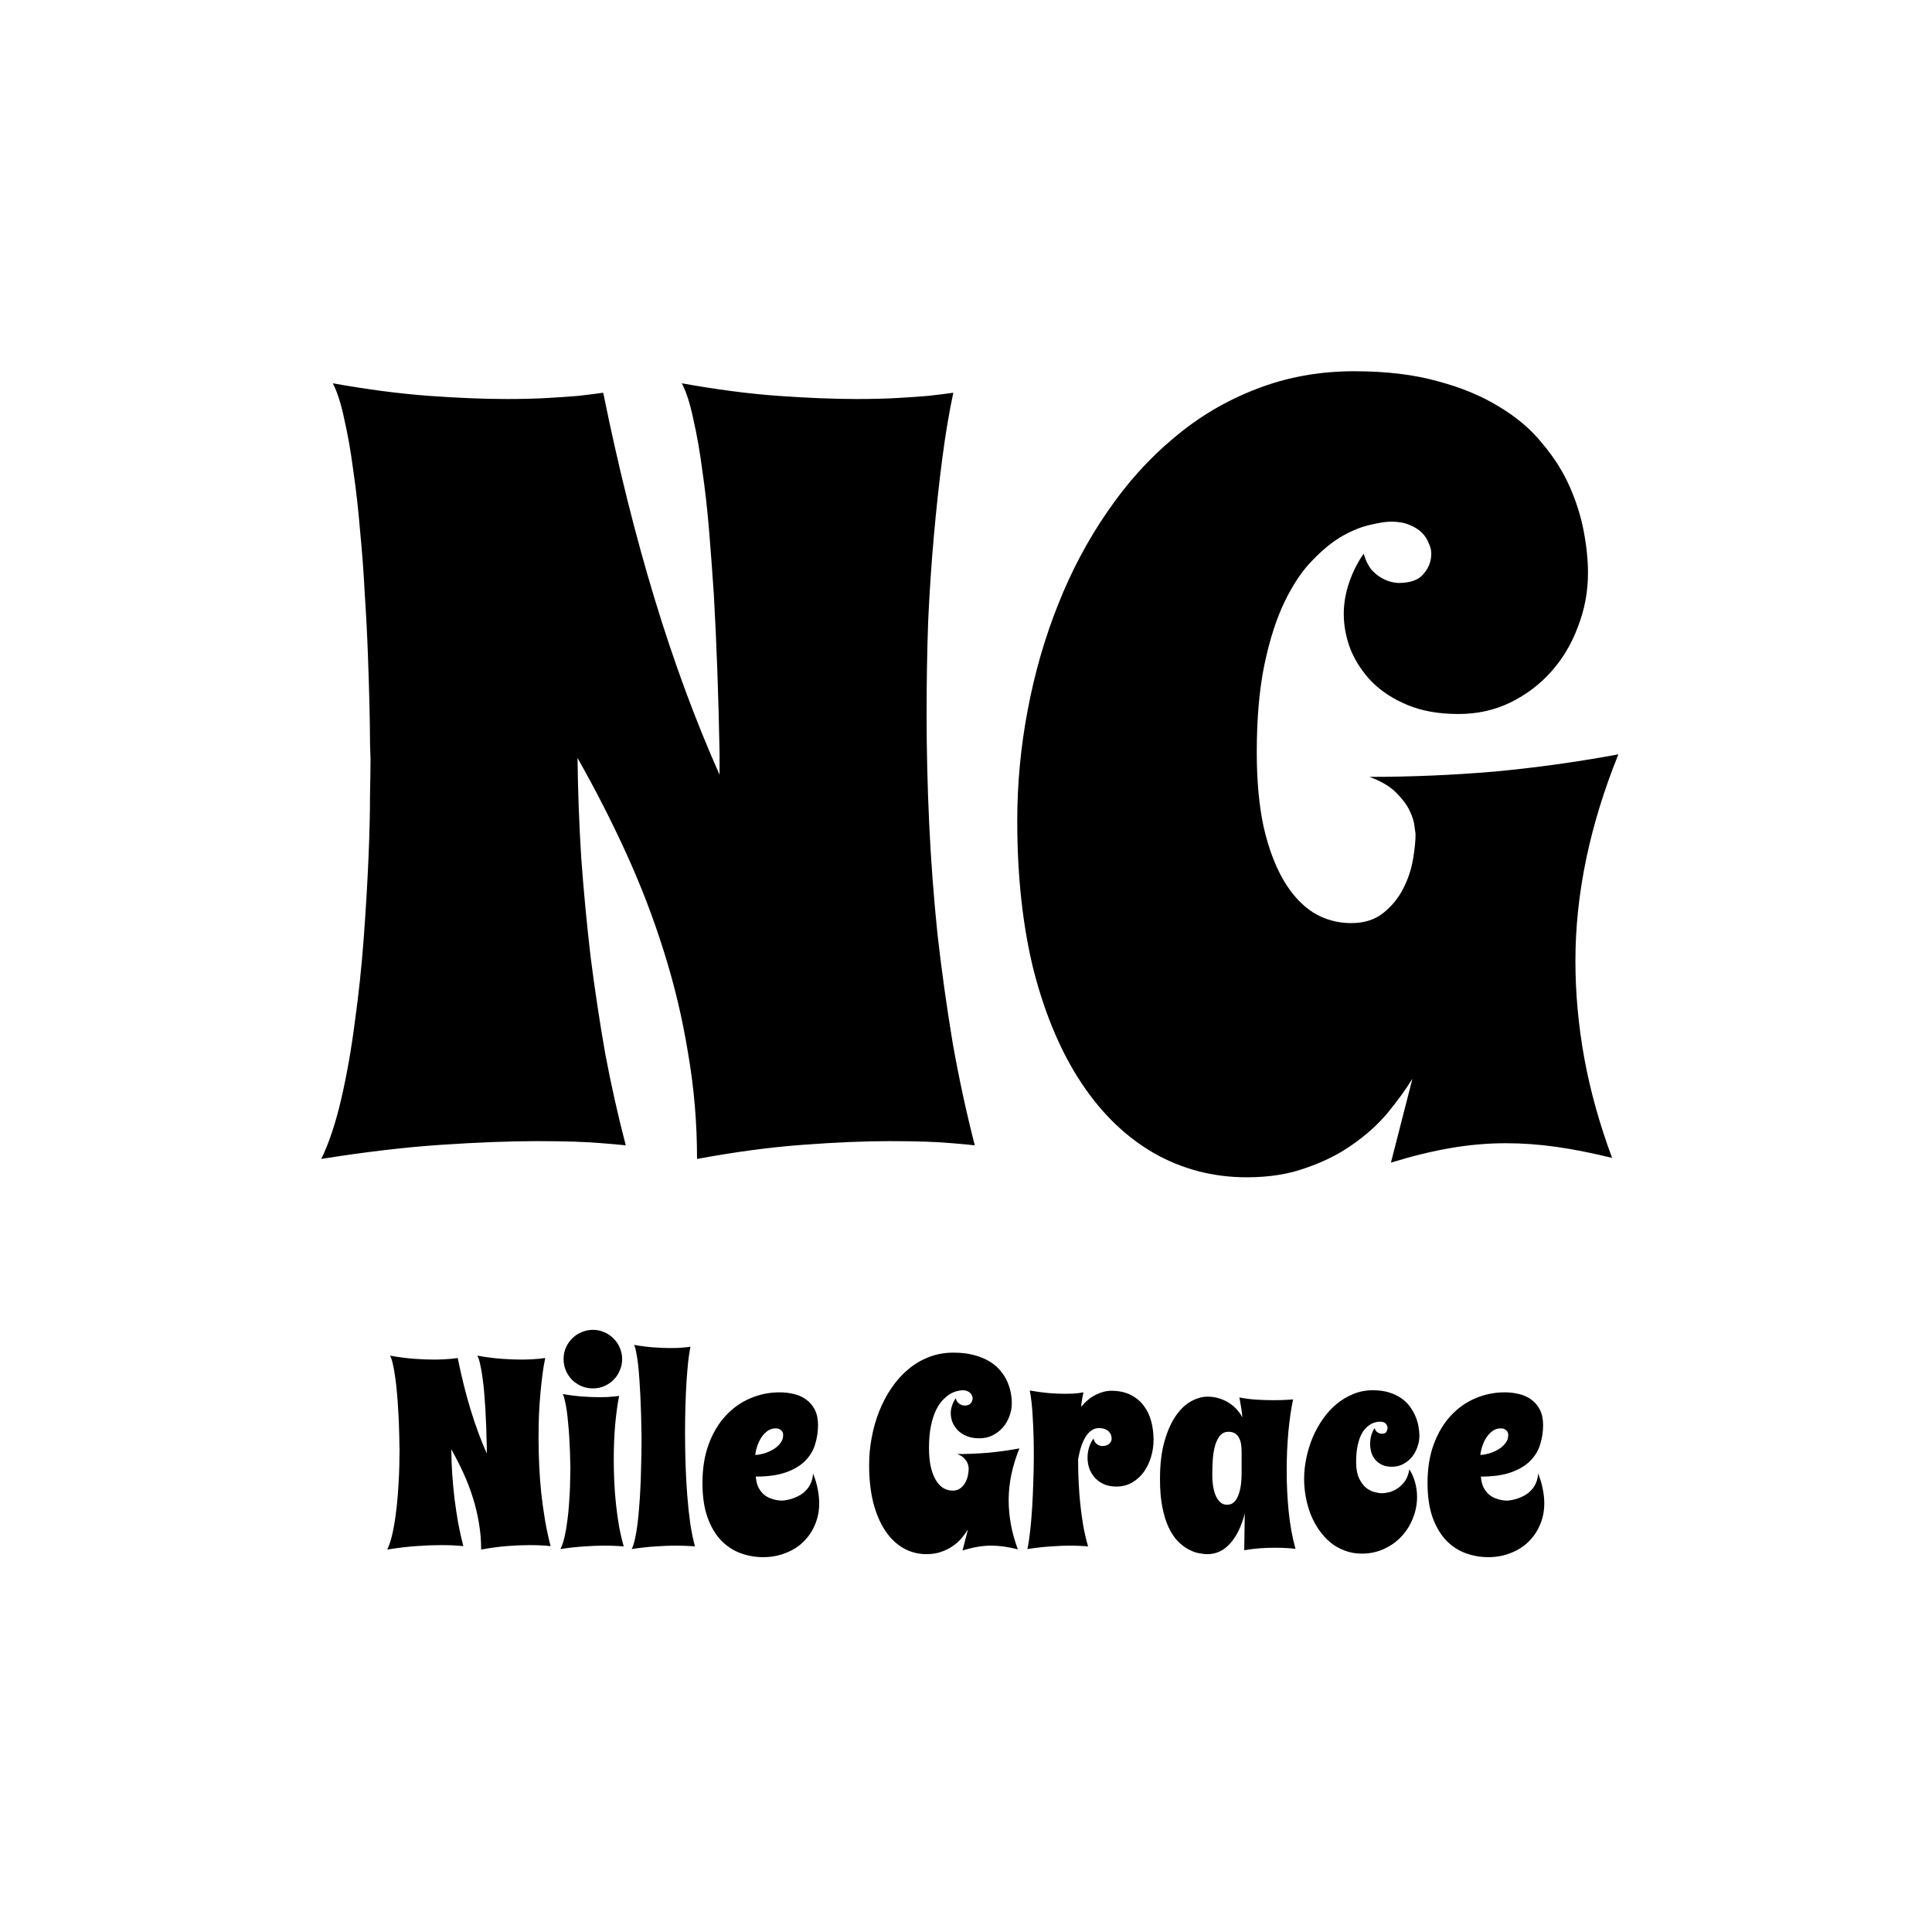 <svg width="1440" height="1440" viewBox="0 0 1440 1440" fill="none" xmlns="http://www.w3.org/2000/svg">
<rect width="1440" height="1440" fill="white"/>
<path d="M466.406 853.656C461.458 853.135 455.599 852.615 448.828 852.094C443.099 851.573 436.198 851.182 428.125 850.922C420.052 850.661 410.807 850.531 400.391 850.531C380.078 850.531 356.25 851.443 328.906 853.266C301.823 855.089 272.005 858.604 239.453 863.812C245.182 852.094 250.13 837.25 254.297 819.281C258.464 801.312 261.849 782.172 264.453 761.859C267.318 741.286 269.531 720.453 271.094 699.359C272.656 678.266 273.828 658.604 274.609 640.375C275.391 622.146 275.781 606.391 275.781 593.109C276.042 579.828 276.172 570.714 276.172 565.766C276.172 564.724 276.042 560.688 275.781 553.656C275.781 546.625 275.651 537.51 275.391 526.312C275.13 515.115 274.74 502.354 274.219 488.031C273.698 473.448 272.917 458.344 271.875 442.719C271.094 427.094 269.922 411.339 268.359 395.453C267.057 379.568 265.365 364.594 263.281 350.531C261.458 336.469 259.245 323.839 256.641 312.641C254.297 301.182 251.432 292.198 248.047 285.688C274.349 290.375 298.307 293.5 319.922 295.062C341.536 296.625 360.807 297.406 377.734 297.406C389.193 297.406 399.349 297.146 408.203 296.625C417.318 296.104 424.87 295.583 430.859 295.062C437.891 294.281 444.141 293.5 449.609 292.719C460.807 347.927 473.568 399.099 487.891 446.234C502.214 493.37 518.359 537.12 536.328 577.484V561.469C535.547 519.021 534.115 479.438 532.031 442.719C530.99 427.094 529.818 411.339 528.516 395.453C527.214 379.568 525.521 364.594 523.438 350.531C521.615 336.469 519.401 323.839 516.797 312.641C514.453 301.182 511.589 292.198 508.203 285.688C534.245 290.375 558.203 293.5 580.078 295.062C602.214 296.625 621.745 297.406 638.672 297.406C650.13 297.406 660.286 297.146 669.141 296.625C678.255 296.104 685.807 295.583 691.797 295.062C698.828 294.281 705.078 293.5 710.547 292.719C707.422 307.302 704.688 323.578 702.344 341.547C700 359.516 697.917 378.656 696.094 398.969C694.271 419.281 692.839 440.635 691.797 463.031C691.016 485.427 690.625 508.474 690.625 532.172C690.625 558.995 691.276 586.339 692.578 614.203C693.88 641.807 695.964 669.411 698.828 697.016C701.953 724.359 705.729 751.312 710.156 777.875C714.844 804.177 720.312 829.438 726.562 853.656C721.875 853.135 716.276 852.615 709.766 852.094C704.297 851.573 697.656 851.182 689.844 850.922C682.031 850.661 673.177 850.531 663.281 850.531C644.531 850.531 622.917 851.443 598.438 853.266C573.958 855.089 547.656 858.604 519.531 863.812C519.531 836.99 517.318 810.818 512.891 785.297C508.724 759.516 502.734 734.255 494.922 709.516C487.109 684.516 477.734 660.036 466.797 636.078C455.859 612.12 443.75 588.422 430.469 564.984C430.729 589.464 431.641 614.203 433.203 639.203C435.026 664.203 437.37 688.943 440.234 713.422C443.359 737.901 447.005 761.99 451.172 785.688C455.599 809.125 460.677 831.781 466.406 853.656ZM1206.25 562.25C1184.9 615.115 1174.22 666.417 1174.22 716.156C1174.22 740.115 1176.43 764.333 1180.86 788.812C1185.29 813.031 1192.19 837.771 1201.56 863.031C1186.72 859.385 1172.92 856.651 1160.16 854.828C1147.4 853.005 1134.77 852.094 1122.27 852.094C1108.98 852.094 1095.44 853.266 1081.64 855.609C1067.84 857.953 1052.86 861.599 1036.72 866.547L1052.73 804.047C1047.53 812.38 1041.28 820.974 1033.98 829.828C1026.69 838.422 1017.97 846.234 1007.81 853.266C997.917 860.297 986.458 866.026 973.438 870.453C960.677 875.141 945.964 877.484 929.297 877.484C904.297 877.484 881.25 871.495 860.156 859.516C839.323 847.536 821.354 830.219 806.25 807.562C791.146 784.906 779.297 757.172 770.703 724.359C762.37 691.286 758.203 653.786 758.203 611.859C758.203 583.995 760.807 556.391 766.016 529.047C771.224 501.443 778.776 475.271 788.672 450.531C798.568 425.531 810.807 402.484 825.391 381.391C839.974 360.036 856.51 341.677 875 326.312C893.49 310.688 913.932 298.578 936.328 289.984C958.984 281.13 983.333 276.703 1009.38 276.703C1033.07 276.703 1053.78 279.177 1071.48 284.125C1089.19 288.812 1104.56 295.193 1117.58 303.266C1130.6 311.078 1141.28 320.193 1149.61 330.609C1158.2 340.766 1164.97 351.443 1169.92 362.641C1174.87 373.839 1178.39 385.036 1180.47 396.234C1182.55 407.172 1183.59 417.458 1183.59 427.094C1183.59 440.896 1181.12 454.177 1176.17 466.938C1171.48 479.698 1164.84 490.896 1156.25 500.531C1147.66 510.167 1137.5 517.849 1125.78 523.578C1114.06 529.307 1101.17 532.172 1087.11 532.172C1072.53 532.172 1059.9 529.958 1049.22 525.531C1038.54 521.104 1029.69 515.375 1022.66 508.344C1015.62 501.052 1010.29 492.979 1006.64 484.125C1003.26 475.271 1001.56 466.417 1001.56 457.562C1001.56 450.01 1002.86 442.328 1005.47 434.516C1008.07 426.703 1011.72 419.411 1016.41 412.641C1017.97 418.109 1020.18 422.406 1023.05 425.531C1025.91 428.396 1028.78 430.479 1031.64 431.781C1034.77 433.344 1038.28 434.255 1042.19 434.516C1051.04 434.516 1057.29 432.302 1060.94 427.875C1064.84 423.448 1066.8 418.37 1066.8 412.641C1066.8 410.036 1066.15 407.432 1064.84 404.828C1063.8 401.964 1062.11 399.359 1059.77 397.016C1057.42 394.672 1054.3 392.719 1050.39 391.156C1046.74 389.594 1042.19 388.812 1036.72 388.812C1033.07 388.812 1027.99 389.594 1021.48 391.156C1015.23 392.458 1008.33 395.193 1000.78 399.359C993.49 403.526 986.068 409.516 978.516 417.328C970.964 424.88 964.062 435.036 957.812 447.797C951.562 460.557 946.484 476.182 942.578 494.672C938.672 513.161 936.719 535.167 936.719 560.688C936.719 581.781 938.411 600.271 941.797 616.156C945.443 632.042 950.391 645.323 956.641 656C962.891 666.677 970.312 674.75 978.906 680.219C987.5 685.427 996.875 688.031 1007.03 688.031C1016.67 688.031 1024.61 685.557 1030.86 680.609C1037.11 675.661 1042.06 669.672 1045.7 662.641C1049.35 655.609 1051.82 648.318 1053.12 640.766C1054.43 633.214 1055.08 626.833 1055.08 621.625C1055.08 621.365 1054.82 619.542 1054.3 616.156C1054.04 612.771 1052.86 608.865 1050.78 604.438C1048.7 600.01 1045.31 595.453 1040.62 590.766C1035.94 586.078 1029.3 582.172 1020.7 579.047C1051.43 579.047 1082.29 577.745 1113.28 575.141C1144.27 572.276 1175.26 567.979 1206.25 562.25Z" fill="black"/>
<path d="M345.352 1152.41C344.115 1152.28 342.65 1152.15 340.957 1152.02C339.525 1151.89 337.799 1151.8 335.781 1151.73C333.763 1151.67 331.452 1151.63 328.848 1151.63C323.77 1151.63 317.812 1151.86 310.977 1152.32C304.206 1152.77 296.751 1153.65 288.613 1154.95C290.046 1152.02 291.283 1148.31 292.324 1143.82C293.366 1139.33 294.212 1134.54 294.863 1129.46C295.579 1124.32 296.133 1119.11 296.523 1113.84C296.914 1108.57 297.207 1103.65 297.402 1099.09C297.598 1094.54 297.695 1090.6 297.695 1087.28C297.76 1083.96 297.793 1081.68 297.793 1080.44C297.793 1080.18 297.76 1079.17 297.695 1077.41C297.695 1075.66 297.663 1073.38 297.598 1070.58C297.533 1067.78 297.435 1064.59 297.305 1061.01C297.174 1057.36 296.979 1053.59 296.719 1049.68C296.523 1045.77 296.23 1041.83 295.84 1037.86C295.514 1033.89 295.091 1030.15 294.57 1026.63C294.115 1023.12 293.561 1019.96 292.91 1017.16C292.324 1014.3 291.608 1012.05 290.762 1010.42C297.337 1011.59 303.327 1012.38 308.73 1012.77C314.134 1013.16 318.952 1013.35 323.184 1013.35C326.048 1013.35 328.587 1013.29 330.801 1013.16C333.079 1013.03 334.967 1012.9 336.465 1012.77C338.223 1012.57 339.785 1012.38 341.152 1012.18C343.952 1025.98 347.142 1038.77 350.723 1050.56C354.303 1062.34 358.34 1073.28 362.832 1083.37V1079.37C362.637 1068.76 362.279 1058.86 361.758 1049.68C361.497 1045.77 361.204 1041.83 360.879 1037.86C360.553 1033.89 360.13 1030.15 359.609 1026.63C359.154 1023.12 358.6 1019.96 357.949 1017.16C357.363 1014.3 356.647 1012.05 355.801 1010.42C362.311 1011.59 368.301 1012.38 373.77 1012.77C379.303 1013.16 384.186 1013.35 388.418 1013.35C391.283 1013.35 393.822 1013.29 396.035 1013.16C398.314 1013.03 400.202 1012.9 401.699 1012.77C403.457 1012.57 405.02 1012.38 406.387 1012.18C405.605 1015.83 404.922 1019.89 404.336 1024.39C403.75 1028.88 403.229 1033.66 402.773 1038.74C402.318 1043.82 401.96 1049.16 401.699 1054.76C401.504 1060.36 401.406 1066.12 401.406 1072.04C401.406 1078.75 401.569 1085.58 401.895 1092.55C402.22 1099.45 402.741 1106.35 403.457 1113.25C404.238 1120.09 405.182 1126.83 406.289 1133.47C407.461 1140.04 408.828 1146.36 410.391 1152.41C409.219 1152.28 407.819 1152.15 406.191 1152.02C404.824 1151.89 403.164 1151.8 401.211 1151.73C399.258 1151.67 397.044 1151.63 394.57 1151.63C389.883 1151.63 384.479 1151.86 378.359 1152.32C372.24 1152.77 365.664 1153.65 358.633 1154.95C358.633 1148.25 358.079 1141.7 356.973 1135.32C355.931 1128.88 354.434 1122.56 352.48 1116.38C350.527 1110.13 348.184 1104.01 345.449 1098.02C342.715 1092.03 339.688 1086.11 336.367 1080.25C336.432 1086.37 336.66 1092.55 337.051 1098.8C337.507 1105.05 338.092 1111.24 338.809 1117.36C339.59 1123.48 340.501 1129.5 341.543 1135.42C342.65 1141.28 343.919 1146.95 345.352 1152.41ZM464.883 1152.61C463.776 1152.54 462.474 1152.45 460.977 1152.32C459.674 1152.25 458.145 1152.19 456.387 1152.12C454.629 1152.06 452.611 1152.02 450.332 1152.02C446.1 1152.02 441.217 1152.22 435.684 1152.61C430.15 1152.93 424.16 1153.59 417.715 1154.56C418.952 1152.09 419.993 1149 420.84 1145.29C421.686 1141.51 422.37 1137.51 422.891 1133.27C423.477 1128.98 423.9 1124.65 424.16 1120.29C424.486 1115.92 424.714 1111.92 424.844 1108.27C424.974 1104.63 425.039 1101.54 425.039 1099C425.104 1096.46 425.137 1094.86 425.137 1094.21C425.007 1085.75 424.714 1077.84 424.258 1070.48C424.062 1067.36 423.802 1064.2 423.477 1061.01C423.216 1057.82 422.891 1054.82 422.5 1052.02C422.109 1049.16 421.654 1046.62 421.133 1044.41C420.677 1042.13 420.124 1040.34 419.473 1039.04C424.746 1039.95 429.629 1040.57 434.121 1040.89C438.613 1041.22 442.682 1041.38 446.328 1041.38C448.672 1041.38 450.755 1041.35 452.578 1041.28C454.466 1041.15 456.061 1041.02 457.363 1040.89C458.926 1040.76 460.293 1040.6 461.465 1040.4C460.293 1046.26 459.316 1053.33 458.535 1061.59C457.819 1069.86 457.461 1078.72 457.461 1088.16C457.461 1093.56 457.591 1099.03 457.852 1104.56C458.112 1110.1 458.535 1115.63 459.121 1121.16C459.707 1126.63 460.456 1132.04 461.367 1137.38C462.344 1142.65 463.516 1147.73 464.883 1152.61ZM420.059 1012.96C420.059 1009.97 420.612 1007.17 421.719 1004.56C422.891 1001.89 424.453 999.582 426.406 997.629C428.424 995.611 430.768 994.048 433.438 992.941C436.107 991.77 438.939 991.184 441.934 991.184C444.928 991.184 447.728 991.77 450.332 992.941C453.001 994.048 455.312 995.611 457.266 997.629C459.284 999.582 460.846 1001.89 461.953 1004.56C463.125 1007.17 463.711 1009.97 463.711 1012.96C463.711 1015.96 463.125 1018.79 461.953 1021.46C460.846 1024.13 459.284 1026.47 457.266 1028.49C455.312 1030.44 453.001 1032 450.332 1033.18C447.728 1034.28 444.928 1034.84 441.934 1034.84C438.939 1034.84 436.107 1034.28 433.438 1033.18C430.768 1032 428.424 1030.44 426.406 1028.49C424.453 1026.47 422.891 1024.13 421.719 1021.46C420.612 1018.79 420.059 1015.96 420.059 1012.96ZM518.008 1152.61C516.901 1152.54 515.599 1152.45 514.102 1152.32C512.799 1152.25 511.237 1152.19 509.414 1152.12C507.656 1152.06 505.638 1152.02 503.359 1152.02C499.128 1152.02 494.245 1152.22 488.711 1152.61C483.242 1152.93 477.285 1153.59 470.84 1154.56C471.751 1152.74 472.565 1150.23 473.281 1147.04C473.997 1143.79 474.616 1140.14 475.137 1136.11C475.658 1132 476.081 1127.67 476.406 1123.12C476.797 1118.49 477.09 1113.87 477.285 1109.25C477.546 1104.63 477.708 1100.17 477.773 1095.87C477.904 1091.51 478.001 1087.6 478.066 1084.15C478.132 1080.64 478.164 1077.67 478.164 1075.27C478.164 1072.86 478.164 1071.29 478.164 1070.58C478.034 1059.71 477.741 1049.61 477.285 1040.3C477.09 1036.4 476.862 1032.46 476.602 1028.49C476.341 1024.52 476.016 1020.81 475.625 1017.36C475.234 1013.9 474.779 1010.88 474.258 1008.27C473.802 1005.67 473.249 1003.72 472.598 1002.41C477.871 1003.33 482.754 1003.94 487.246 1004.27C491.738 1004.6 495.775 1004.76 499.355 1004.76C501.699 1004.76 503.815 1004.73 505.703 1004.66C507.591 1004.53 509.186 1004.4 510.488 1004.27C512.051 1004.14 513.418 1003.98 514.59 1003.78C514.004 1006.71 513.451 1010.42 512.93 1014.91C512.474 1019.41 512.051 1024.45 511.66 1030.05C511.335 1035.65 511.074 1041.67 510.879 1048.12C510.684 1054.56 510.586 1061.2 510.586 1068.04C510.586 1075.85 510.716 1083.73 510.977 1091.67C511.237 1099.61 511.66 1107.3 512.246 1114.72C512.832 1122.14 513.581 1129.11 514.492 1135.62C515.469 1142.06 516.641 1147.73 518.008 1152.61ZM609.707 1062.18C609.707 1067.06 608.991 1071.82 607.559 1076.44C606.191 1081.06 603.75 1085.16 600.234 1088.74C596.719 1092.32 591.966 1095.19 585.977 1097.34C580.052 1099.48 572.5 1100.56 563.32 1100.56C563.581 1103.75 564.232 1106.42 565.273 1108.57C566.38 1110.71 567.682 1112.44 569.18 1113.74C570.677 1115.04 572.272 1116.02 573.965 1116.67C575.658 1117.32 577.22 1117.78 578.652 1118.04C580.085 1118.3 581.289 1118.43 582.266 1118.43C583.242 1118.43 583.73 1118.43 583.73 1118.43C587.767 1117.97 591.38 1116.93 594.57 1115.3C595.938 1114.65 597.272 1113.84 598.574 1112.86C599.876 1111.82 601.048 1110.62 602.09 1109.25C603.197 1107.82 604.076 1106.22 604.727 1104.46C605.443 1102.64 605.866 1100.56 605.996 1098.21C607.689 1102.45 608.861 1106.42 609.512 1110.13C610.228 1113.77 610.586 1117.19 610.586 1120.38C610.586 1126.24 609.512 1131.65 607.363 1136.59C605.28 1141.48 602.383 1145.71 598.672 1149.29C594.961 1152.87 590.534 1155.64 585.391 1157.59C580.312 1159.61 574.779 1160.62 568.789 1160.62C562.93 1160.62 557.266 1159.61 551.797 1157.59C546.393 1155.57 541.576 1152.38 537.344 1148.02C533.177 1143.59 529.824 1137.86 527.285 1130.83C524.811 1123.8 523.574 1115.27 523.574 1105.25C523.574 1094.37 525.137 1084.74 528.262 1076.34C531.387 1067.94 535.586 1060.91 540.859 1055.25C546.133 1049.52 552.22 1045.19 559.121 1042.26C566.087 1039.26 573.379 1037.77 580.996 1037.77C584.772 1037.77 588.385 1038.19 591.836 1039.04C595.352 1039.88 598.411 1041.28 601.016 1043.23C603.685 1045.19 605.801 1047.73 607.363 1050.85C608.926 1053.91 609.707 1057.69 609.707 1062.18ZM562.93 1084.45C564.753 1084.38 566.868 1084.02 569.277 1083.37C571.686 1082.65 573.965 1081.68 576.113 1080.44C578.262 1079.2 580.052 1077.67 581.484 1075.85C582.982 1074.03 583.73 1071.95 583.73 1069.6C583.73 1068.1 583.21 1066.9 582.168 1065.99C581.126 1065.08 579.792 1064.62 578.164 1064.62C575.885 1064.62 573.835 1065.27 572.012 1066.57C570.254 1067.88 568.724 1069.5 567.422 1071.46C566.185 1073.41 565.176 1075.56 564.395 1077.9C563.613 1080.25 563.125 1082.43 562.93 1084.45ZM759.805 1079.56C754.466 1092.78 751.797 1105.6 751.797 1118.04C751.797 1124.03 752.35 1130.08 753.457 1136.2C754.564 1142.26 756.289 1148.44 758.633 1154.76C754.922 1153.85 751.471 1153.16 748.281 1152.71C745.091 1152.25 741.934 1152.02 738.809 1152.02C735.488 1152.02 732.103 1152.32 728.652 1152.9C725.202 1153.49 721.458 1154.4 717.422 1155.64L721.426 1140.01C720.124 1142.1 718.561 1144.24 716.738 1146.46C714.915 1148.61 712.734 1150.56 710.195 1152.32C707.721 1154.07 704.857 1155.51 701.602 1156.61C698.411 1157.79 694.733 1158.37 690.566 1158.37C684.316 1158.37 678.555 1156.87 673.281 1153.88C668.073 1150.88 663.581 1146.55 659.805 1140.89C656.029 1135.23 653.066 1128.29 650.918 1120.09C648.835 1111.82 647.793 1102.45 647.793 1091.96C647.793 1085 648.444 1078.1 649.746 1071.26C651.048 1064.36 652.936 1057.82 655.41 1051.63C657.884 1045.38 660.944 1039.62 664.59 1034.35C668.236 1029.01 672.37 1024.42 676.992 1020.58C681.615 1016.67 686.725 1013.64 692.324 1011.5C697.988 1009.28 704.076 1008.18 710.586 1008.18C716.51 1008.18 721.686 1008.79 726.113 1010.03C730.54 1011.2 734.382 1012.8 737.637 1014.82C740.892 1016.77 743.561 1019.05 745.645 1021.65C747.793 1024.19 749.486 1026.86 750.723 1029.66C751.96 1032.46 752.839 1035.26 753.359 1038.06C753.88 1040.79 754.141 1043.36 754.141 1045.77C754.141 1049.22 753.522 1052.54 752.285 1055.73C751.113 1058.92 749.453 1061.72 747.305 1064.13C745.156 1066.54 742.617 1068.46 739.688 1069.89C736.758 1071.33 733.535 1072.04 730.02 1072.04C726.374 1072.04 723.216 1071.49 720.547 1070.38C717.878 1069.28 715.664 1067.84 713.906 1066.09C712.148 1064.26 710.814 1062.24 709.902 1060.03C709.056 1057.82 708.633 1055.6 708.633 1053.39C708.633 1051.5 708.958 1049.58 709.609 1047.63C710.26 1045.68 711.172 1043.85 712.344 1042.16C712.734 1043.53 713.288 1044.6 714.004 1045.38C714.72 1046.1 715.436 1046.62 716.152 1046.95C716.934 1047.34 717.812 1047.56 718.789 1047.63C721.003 1047.63 722.565 1047.08 723.477 1045.97C724.453 1044.86 724.941 1043.59 724.941 1042.16C724.941 1041.51 724.779 1040.86 724.453 1040.21C724.193 1039.49 723.77 1038.84 723.184 1038.25C722.598 1037.67 721.816 1037.18 720.84 1036.79C719.928 1036.4 718.789 1036.2 717.422 1036.2C716.51 1036.2 715.241 1036.4 713.613 1036.79C712.051 1037.11 710.326 1037.8 708.438 1038.84C706.615 1039.88 704.759 1041.38 702.871 1043.33C700.983 1045.22 699.258 1047.76 697.695 1050.95C696.133 1054.14 694.863 1058.05 693.887 1062.67C692.91 1067.29 692.422 1072.79 692.422 1079.17C692.422 1084.45 692.845 1089.07 693.691 1093.04C694.603 1097.01 695.84 1100.33 697.402 1103C698.965 1105.67 700.82 1107.69 702.969 1109.05C705.117 1110.36 707.461 1111.01 710 1111.01C712.409 1111.01 714.395 1110.39 715.957 1109.15C717.52 1107.92 718.757 1106.42 719.668 1104.66C720.579 1102.9 721.198 1101.08 721.523 1099.19C721.849 1097.3 722.012 1095.71 722.012 1094.41C722.012 1094.34 721.947 1093.89 721.816 1093.04C721.751 1092.19 721.458 1091.22 720.938 1090.11C720.417 1089 719.57 1087.86 718.398 1086.69C717.227 1085.52 715.566 1084.54 713.418 1083.76C721.1 1083.76 728.815 1083.44 736.562 1082.79C744.31 1082.07 752.057 1080.99 759.805 1079.56ZM818.984 1064.43C816.966 1064.43 815.143 1065.01 813.516 1066.18C811.888 1067.29 810.423 1068.89 809.121 1070.97C807.884 1072.99 806.777 1075.43 805.801 1078.29C804.889 1081.16 804.141 1084.32 803.555 1087.77C803.555 1093.3 803.685 1098.9 803.945 1104.56C804.206 1110.23 804.629 1115.83 805.215 1121.36C805.801 1126.89 806.549 1132.3 807.461 1137.57C808.438 1142.84 809.609 1147.86 810.977 1152.61C809.935 1152.54 808.73 1152.45 807.363 1152.32C806.191 1152.25 804.759 1152.19 803.066 1152.12C801.439 1152.06 799.551 1152.02 797.402 1152.02C793.366 1152.02 788.678 1152.22 783.34 1152.61C778.066 1152.93 772.207 1153.59 765.762 1154.56C766.543 1150.92 767.227 1146.46 767.812 1141.18C768.398 1135.91 768.887 1130.18 769.277 1124C769.668 1117.81 769.961 1111.37 770.156 1104.66C770.417 1097.89 770.547 1091.22 770.547 1084.64C770.547 1079.76 770.482 1074.97 770.352 1070.29C770.221 1065.6 770.026 1061.17 769.766 1057C769.57 1052.84 769.277 1049 768.887 1045.48C768.496 1041.96 768.04 1038.94 767.52 1036.4C772.793 1037.31 777.578 1037.96 781.875 1038.35C786.237 1038.68 790.143 1038.84 793.594 1038.84C795.807 1038.84 797.76 1038.81 799.453 1038.74C801.146 1038.61 802.611 1038.48 803.848 1038.35C805.215 1038.16 806.452 1037.96 807.559 1037.77C806.777 1041.02 806.191 1044.63 805.801 1048.61C809.186 1044.5 812.865 1041.48 816.836 1039.52C820.872 1037.57 824.648 1036.59 828.164 1036.59C834.023 1036.59 838.971 1037.67 843.008 1039.82C847.044 1041.9 850.299 1044.67 852.773 1048.12C855.247 1051.5 857.038 1055.38 858.145 1059.74C859.251 1064.1 859.805 1068.53 859.805 1073.02C859.805 1077.38 859.186 1081.65 857.949 1085.81C856.712 1089.98 854.922 1093.72 852.578 1097.04C850.234 1100.3 847.337 1102.93 843.887 1104.95C840.436 1106.97 836.53 1107.98 832.168 1107.98C828.327 1107.98 825.039 1107.33 822.305 1106.03C819.635 1104.73 817.422 1103.03 815.664 1100.95C813.906 1098.87 812.604 1096.59 811.758 1094.11C810.977 1091.57 810.586 1089.07 810.586 1086.59C810.586 1083.99 810.944 1081.45 811.66 1078.98C812.441 1076.5 813.548 1074.26 814.98 1072.24C815.436 1073.67 815.99 1074.78 816.641 1075.56C817.357 1076.27 818.073 1076.8 818.789 1077.12C819.57 1077.51 820.417 1077.74 821.328 1077.8C823.737 1077.8 825.527 1077.25 826.699 1076.14C827.936 1075.04 828.555 1073.74 828.555 1072.24C828.555 1071.52 828.424 1070.71 828.164 1069.8C827.904 1068.89 827.415 1068.04 826.699 1067.26C826.048 1066.48 825.104 1065.83 823.867 1065.3C822.63 1064.72 821.003 1064.43 818.984 1064.43ZM965.566 1154.37C964.329 1154.24 962.897 1154.11 961.27 1153.98C959.902 1153.85 958.242 1153.75 956.289 1153.68C954.401 1153.62 952.318 1153.59 950.039 1153.59C946.784 1153.59 943.203 1153.72 939.297 1153.98C935.456 1154.24 931.484 1154.73 927.383 1155.44L927.773 1128C925.299 1137.7 921.654 1145.19 916.836 1150.46C912.083 1155.73 906.484 1158.37 900.039 1158.37C898.021 1158.37 895.742 1158.11 893.203 1157.59C890.664 1157.07 888.06 1156.06 885.391 1154.56C882.786 1153.13 880.215 1151.11 877.676 1148.51C875.202 1145.9 872.988 1142.55 871.035 1138.45C869.082 1134.28 867.52 1129.27 866.348 1123.41C865.176 1117.49 864.59 1110.49 864.59 1102.41C864.59 1091.48 865.697 1082.13 867.91 1074.39C870.124 1066.57 872.956 1060.19 876.406 1055.25C879.857 1050.3 883.665 1046.68 887.832 1044.41C891.999 1042.13 896.068 1040.99 900.039 1040.99C903.424 1040.99 906.484 1041.48 909.219 1042.45C912.018 1043.36 914.492 1044.57 916.641 1046.07C918.789 1047.5 920.645 1049.13 922.207 1050.95C923.77 1052.77 925.039 1054.6 926.016 1056.42C925.82 1054.2 925.527 1051.86 925.137 1049.39C924.746 1046.85 924.29 1044.24 923.77 1041.57C928.001 1042.42 932.298 1042.97 936.66 1043.23C941.022 1043.49 945.059 1043.62 948.77 1043.62C953.197 1043.62 956.777 1043.53 959.512 1043.33C961.074 1043.27 962.507 1043.17 963.809 1043.04C963.092 1046.29 962.441 1049.94 961.855 1053.98C961.27 1058.01 960.749 1062.34 960.293 1066.96C959.902 1071.52 959.577 1076.34 959.316 1081.42C959.121 1086.43 959.023 1091.57 959.023 1096.85C959.023 1106.68 959.512 1116.54 960.488 1126.44C961.465 1136.33 963.158 1145.64 965.566 1154.37ZM925.43 1098.41V1082.59C925.43 1080.83 925.332 1079.04 925.137 1077.22C924.941 1075.4 924.486 1073.74 923.77 1072.24C923.118 1070.74 922.142 1069.54 920.84 1068.62C919.538 1067.65 917.78 1067.16 915.566 1067.16C913.223 1067.16 911.27 1067.97 909.707 1069.6C908.21 1071.23 906.973 1073.48 905.996 1076.34C905.085 1079.14 904.434 1082.49 904.043 1086.4C903.717 1090.24 903.555 1094.44 903.555 1099C903.555 1101.6 903.717 1104.24 904.043 1106.91C904.434 1109.58 905.052 1112.02 905.898 1114.23C906.745 1116.38 907.884 1118.14 909.316 1119.5C910.749 1120.87 912.507 1121.55 914.59 1121.55C916.934 1121.55 918.822 1120.74 920.254 1119.11C921.686 1117.49 922.76 1115.47 923.477 1113.06C924.258 1110.65 924.779 1108.14 925.039 1105.54C925.299 1102.87 925.43 1100.49 925.43 1098.41ZM1057.95 1070.19C1057.95 1072.92 1057.46 1075.66 1056.48 1078.39C1055.57 1081.12 1054.24 1083.6 1052.48 1085.81C1050.72 1087.96 1048.54 1089.75 1045.94 1091.18C1043.4 1092.55 1040.53 1093.23 1037.34 1093.23C1034.48 1093.23 1032.04 1092.75 1030.02 1091.77C1028 1090.79 1026.34 1089.52 1025.04 1087.96C1023.74 1086.4 1022.76 1084.61 1022.11 1082.59C1021.52 1080.51 1021.23 1078.39 1021.23 1076.24C1021.23 1071.68 1022.34 1067.75 1024.55 1064.43C1024.88 1065.53 1025.33 1066.38 1025.92 1066.96C1026.57 1067.49 1027.15 1067.88 1027.68 1068.14C1028.33 1068.4 1028.98 1068.56 1029.63 1068.62C1031.52 1068.62 1032.72 1068.2 1033.24 1067.36C1033.76 1066.51 1034.09 1065.53 1034.22 1064.43C1034.22 1063.32 1033.8 1062.24 1032.95 1061.2C1032.1 1060.16 1030.64 1059.64 1028.55 1059.64C1027.97 1059.64 1027.12 1059.74 1026.02 1059.93C1024.97 1060.06 1023.77 1060.45 1022.4 1061.11C1021.1 1061.76 1019.77 1062.73 1018.4 1064.04C1017.03 1065.27 1015.76 1067.03 1014.59 1069.31C1013.48 1071.52 1012.57 1074.32 1011.86 1077.71C1011.14 1081.03 1010.78 1085.06 1010.78 1089.82C1010.78 1094.7 1011.5 1098.67 1012.93 1101.73C1014.36 1104.73 1016.05 1107.07 1018.01 1108.76C1020.03 1110.39 1022.14 1111.5 1024.36 1112.08C1026.57 1112.67 1028.46 1112.96 1030.02 1112.96C1031.39 1112.96 1033.11 1112.73 1035.2 1112.28C1037.28 1111.76 1039.33 1110.85 1041.35 1109.54C1043.43 1108.24 1045.32 1106.45 1047.01 1104.17C1048.7 1101.83 1049.84 1098.83 1050.43 1095.19C1052.19 1097.79 1053.59 1100.92 1054.63 1104.56C1055.67 1108.14 1056.19 1111.89 1056.19 1115.79C1056.19 1121.13 1055.18 1126.34 1053.16 1131.42C1051.21 1136.5 1048.41 1141.02 1044.77 1144.99C1041.18 1148.9 1036.86 1152.02 1031.78 1154.37C1026.7 1156.78 1021.1 1157.98 1014.98 1157.98C1010.42 1157.98 1006.19 1157.23 1002.29 1155.73C998.379 1154.3 994.831 1152.28 991.641 1149.68C988.516 1147.08 985.716 1144.02 983.242 1140.5C980.768 1136.92 978.685 1133.08 976.992 1128.98C975.365 1124.81 974.128 1120.45 973.281 1115.89C972.435 1111.33 972.012 1106.78 972.012 1102.22C972.012 1097.14 972.565 1091.96 973.672 1086.69C974.779 1081.42 976.341 1076.34 978.359 1071.46C980.443 1066.57 982.982 1061.98 985.977 1057.69C988.971 1053.39 992.357 1049.68 996.133 1046.55C999.909 1043.36 1004.08 1040.86 1008.63 1039.04C1013.19 1037.15 1018.04 1036.2 1023.18 1036.2C1027.81 1036.2 1031.88 1036.76 1035.39 1037.86C1038.91 1038.97 1041.97 1040.43 1044.57 1042.26C1047.17 1044.08 1049.32 1046.2 1051.02 1048.61C1052.71 1050.95 1054.08 1053.39 1055.12 1055.93C1056.16 1058.4 1056.88 1060.88 1057.27 1063.35C1057.72 1065.83 1057.95 1068.1 1057.95 1070.19ZM1150.14 1062.18C1150.14 1067.06 1149.42 1071.82 1147.99 1076.44C1146.62 1081.06 1144.18 1085.16 1140.66 1088.74C1137.15 1092.32 1132.4 1095.19 1126.41 1097.34C1120.48 1099.48 1112.93 1100.56 1103.75 1100.56C1104.01 1103.75 1104.66 1106.42 1105.7 1108.57C1106.81 1110.71 1108.11 1112.44 1109.61 1113.74C1111.11 1115.04 1112.7 1116.02 1114.39 1116.67C1116.09 1117.32 1117.65 1117.78 1119.08 1118.04C1120.51 1118.3 1121.72 1118.43 1122.7 1118.43C1123.67 1118.43 1124.16 1118.43 1124.16 1118.43C1128.2 1117.97 1131.81 1116.93 1135 1115.3C1136.37 1114.65 1137.7 1113.84 1139 1112.86C1140.31 1111.82 1141.48 1110.62 1142.52 1109.25C1143.63 1107.82 1144.51 1106.22 1145.16 1104.46C1145.87 1102.64 1146.3 1100.56 1146.43 1098.21C1148.12 1102.45 1149.29 1106.42 1149.94 1110.13C1150.66 1113.77 1151.02 1117.19 1151.02 1120.38C1151.02 1126.24 1149.94 1131.65 1147.79 1136.59C1145.71 1141.48 1142.81 1145.71 1139.1 1149.29C1135.39 1152.87 1130.96 1155.64 1125.82 1157.59C1120.74 1159.61 1115.21 1160.62 1109.22 1160.62C1103.36 1160.62 1097.7 1159.61 1092.23 1157.59C1086.82 1155.57 1082.01 1152.38 1077.77 1148.02C1073.61 1143.59 1070.25 1137.86 1067.71 1130.83C1065.24 1123.8 1064 1115.27 1064 1105.25C1064 1094.37 1065.57 1084.74 1068.69 1076.34C1071.82 1067.94 1076.02 1060.91 1081.29 1055.25C1086.56 1049.52 1092.65 1045.19 1099.55 1042.26C1106.52 1039.26 1113.81 1037.77 1121.43 1037.77C1125.2 1037.77 1128.82 1038.19 1132.27 1039.04C1135.78 1039.88 1138.84 1041.28 1141.45 1043.23C1144.11 1045.19 1146.23 1047.73 1147.79 1050.85C1149.36 1053.91 1150.14 1057.69 1150.14 1062.18ZM1103.36 1084.45C1105.18 1084.38 1107.3 1084.02 1109.71 1083.37C1112.12 1082.65 1114.39 1081.68 1116.54 1080.44C1118.69 1079.2 1120.48 1077.67 1121.91 1075.85C1123.41 1074.03 1124.16 1071.95 1124.16 1069.6C1124.16 1068.1 1123.64 1066.9 1122.6 1065.99C1121.56 1065.08 1120.22 1064.62 1118.59 1064.62C1116.32 1064.62 1114.26 1065.27 1112.44 1066.57C1110.68 1067.88 1109.15 1069.5 1107.85 1071.46C1106.61 1073.41 1105.61 1075.56 1104.82 1077.9C1104.04 1080.25 1103.55 1082.43 1103.36 1084.45Z" fill="black"/>
</svg>
